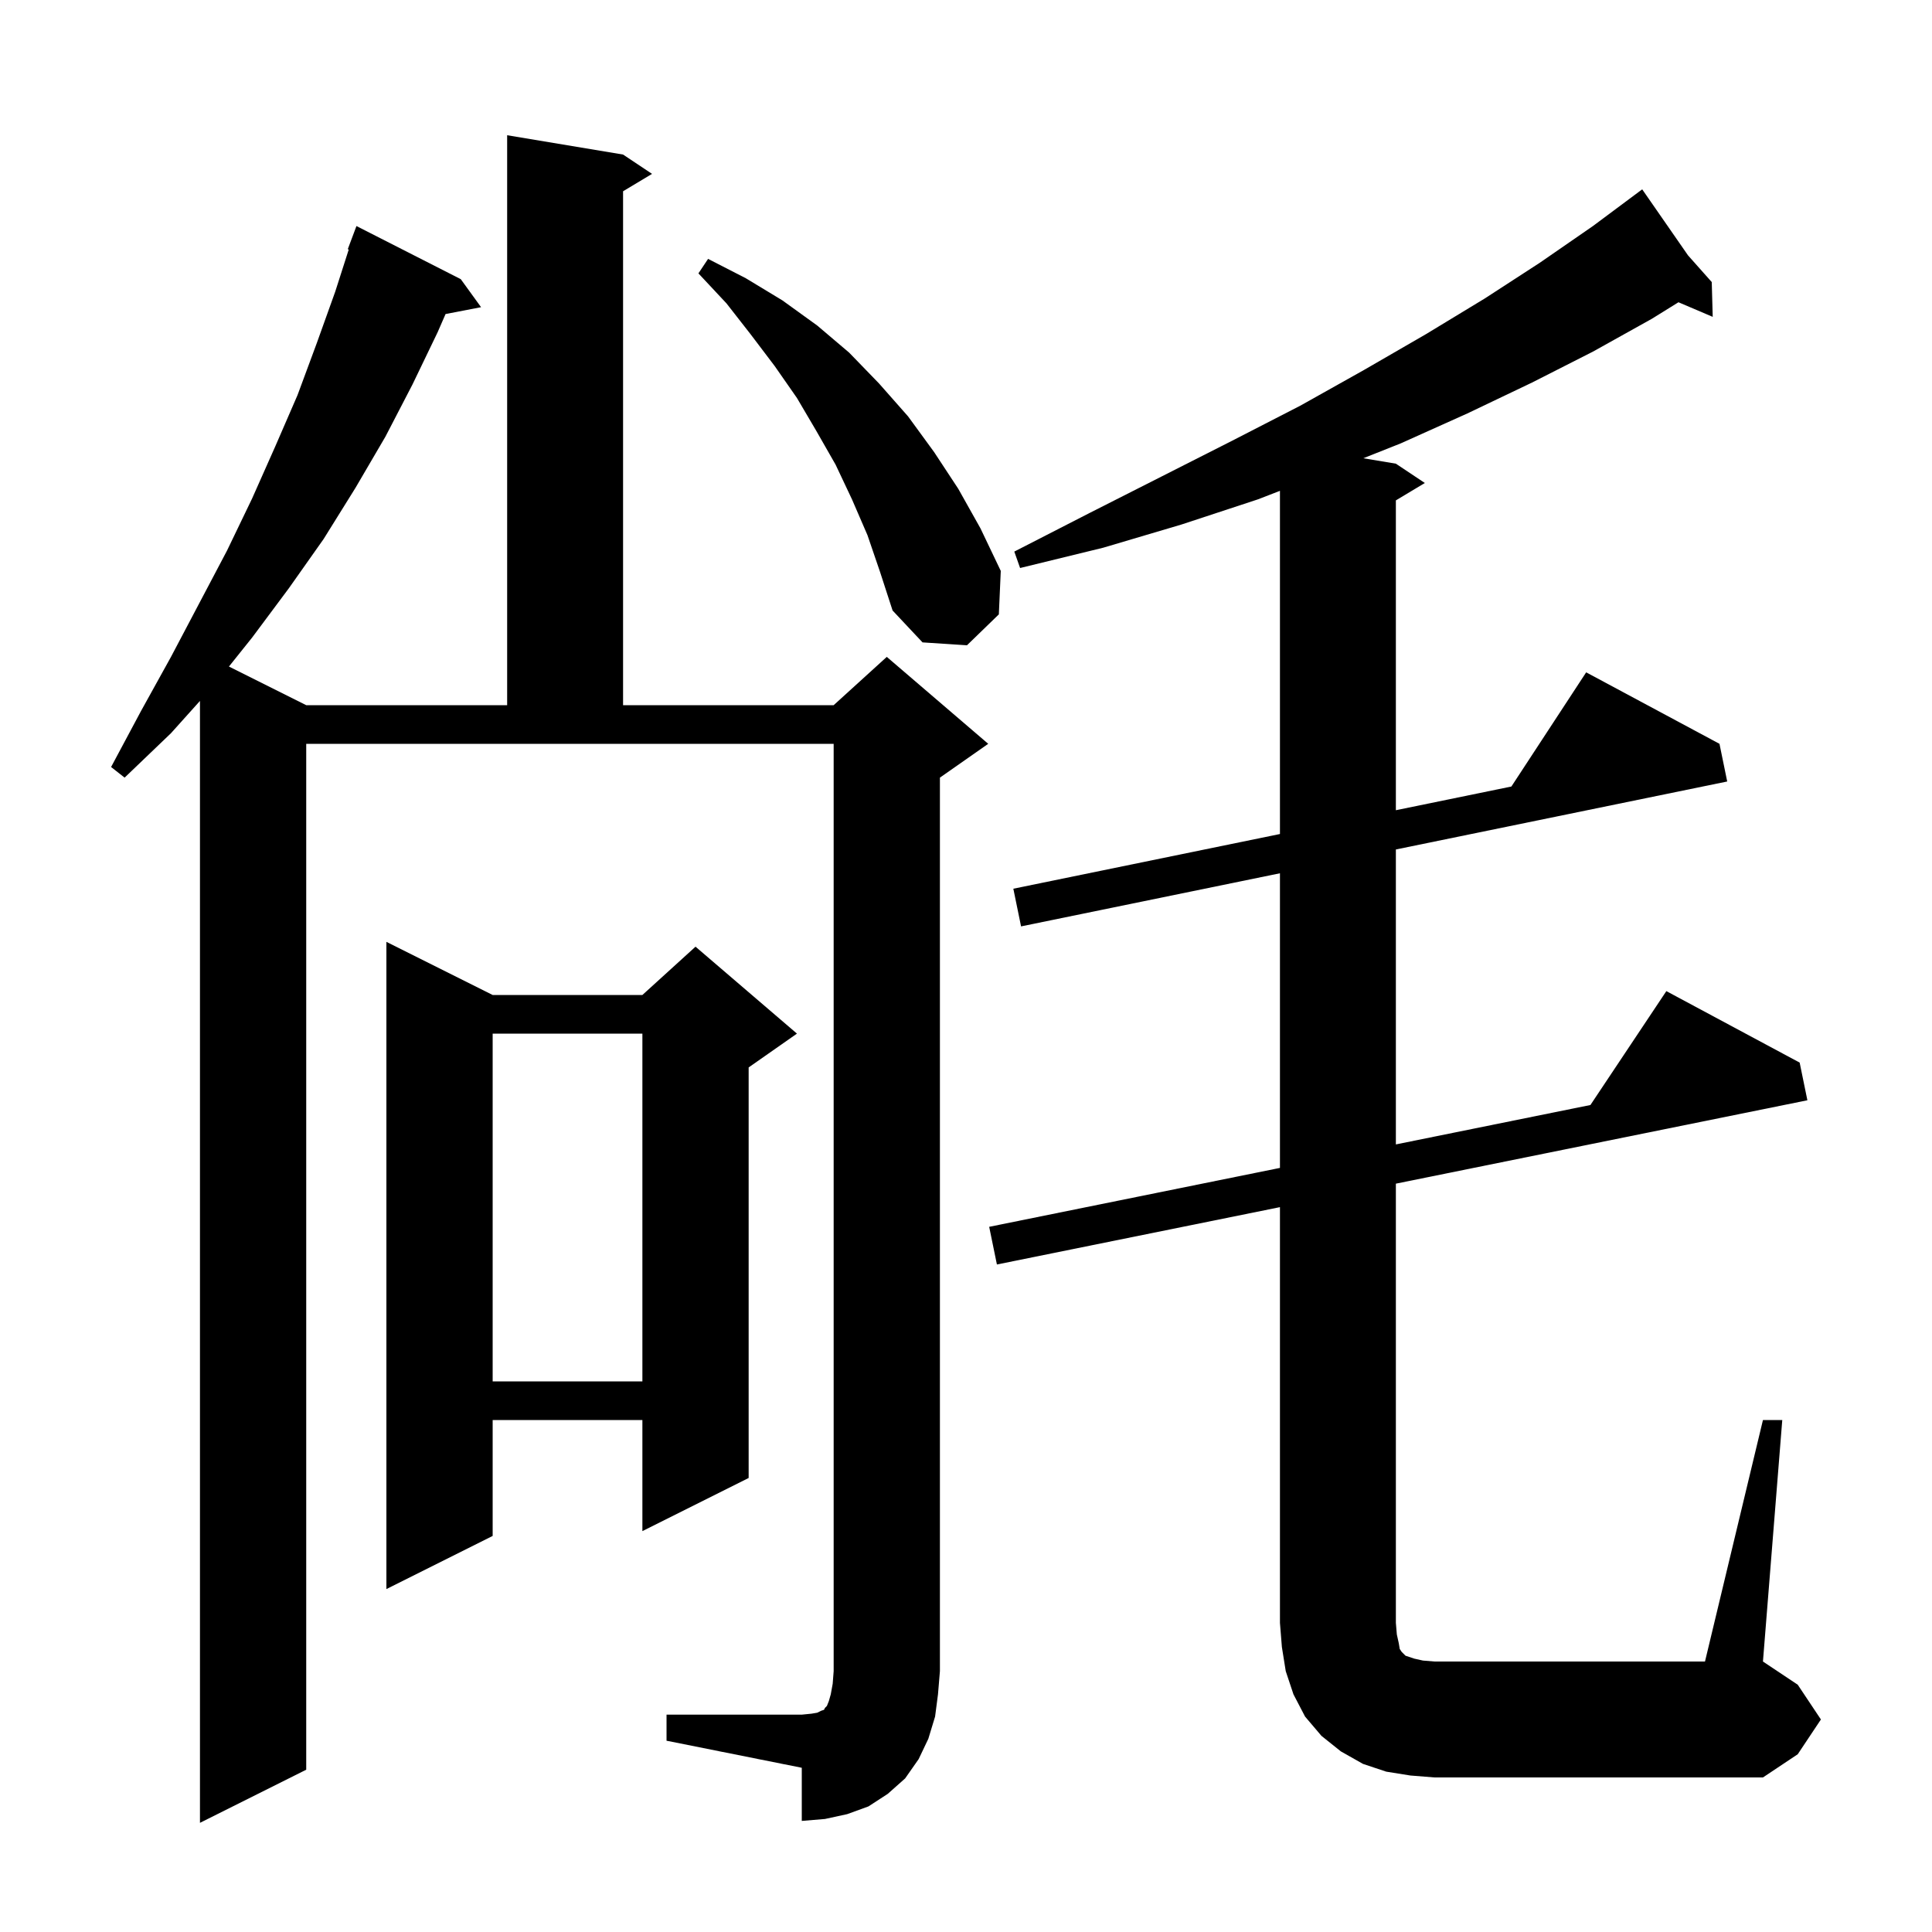 <svg xmlns="http://www.w3.org/2000/svg" xmlns:xlink="http://www.w3.org/1999/xlink" version="1.1" baseProfile="full" viewBox="0 0 200 200" width="200" height="200"><g fill="currentColor"><path d="M 69.0 177.5 L 83.0 177.5 L 84.0 177.4 L 84.6 177.3 L 85.0 177.1 L 85.3 177.0 L 85.4 176.8 L 85.6 176.6 L 85.8 176.1 L 86.0 175.4 L 86.2 174.3 L 86.3 173.0 L 86.3 77.0 L 31.7 77.0 L 31.7 183.2 L 20.7 188.7 L 20.7 72.559 L 17.7 75.9 L 12.9 80.5 L 11.5 79.4 L 14.6 73.6 L 17.7 68.0 L 23.5 57.0 L 26.1 51.6 L 28.5 46.2 L 30.8 40.9 L 32.8 35.5 L 34.7 30.2 L 36.103 25.827 L 36.0 25.8 L 36.9 23.4 L 47.7 28.9 L 49.8 31.8 L 46.125 32.509 L 45.3 34.4 L 42.7 39.8 L 39.9 45.2 L 36.8 50.5 L 33.5 55.8 L 29.9 60.9 L 26.1 66.0 L 23.7 69.0 L 31.7 73.0 L 52.5 73.0 L 52.5 14.0 L 64.5 16.0 L 67.5 18.0 L 64.5 19.8 L 64.5 73.0 L 86.3 73.0 L 91.8 68.0 L 102.3 77.0 L 97.3 80.5 L 97.3 173.0 L 97.1 175.4 L 96.8 177.7 L 96.1 180.0 L 95.1 182.1 L 93.7 184.1 L 91.9 185.7 L 89.9 187.0 L 87.7 187.8 L 85.4 188.3 L 83.0 188.5 L 83.0 183.0 L 69.0 180.2 Z M 182.5 147.0 L 184.5 147.0 L 182.5 172.0 L 186.1 174.4 L 188.5 178.0 L 186.1 181.6 L 182.5 184.0 L 148.5 184.0 L 146.0 183.8 L 143.5 183.4 L 141.1 182.6 L 138.8 181.3 L 136.8 179.7 L 135.1 177.7 L 133.9 175.4 L 133.1 173.0 L 132.7 170.5 L 132.5 168.0 L 132.5 124.963 L 103.2 130.9 L 102.4 127.0 L 132.5 120.901 L 132.5 90.401 L 105.7 95.9 L 104.9 92.0 L 132.5 86.337 L 132.5 50.811 L 130.2 51.7 L 122.3 54.3 L 114.2 56.7 L 105.6 58.8 L 105.0 57.1 L 112.8 53.1 L 120.3 49.3 L 127.6 45.6 L 134.6 42.0 L 141.2 38.3 L 147.6 34.6 L 153.7 30.9 L 159.4 27.2 L 164.9 23.4 L 170.0 19.6 L 174.744 26.437 L 177.2 29.2 L 177.3 32.8 L 173.755 31.29 L 171.0 33.0 L 164.9 36.4 L 158.6 39.6 L 151.9 42.8 L 145.0 45.9 L 141.128 47.438 L 144.5 48.0 L 147.5 50.0 L 144.5 51.8 L 144.5 83.874 L 156.459 81.42 L 164.2 69.6 L 178.0 77.0 L 178.8 80.9 L 144.5 87.938 L 144.5 118.47 L 164.641 114.389 L 172.5 102.6 L 186.3 110.0 L 187.1 113.9 L 144.5 122.532 L 144.5 168.0 L 144.6 169.2 L 144.8 170.1 L 144.9 170.7 L 145.1 171.0 L 145.5 171.4 L 146.4 171.7 L 147.3 171.9 L 148.5 172.0 L 176.5 172.0 Z M 51.0 103.0 L 66.5 103.0 L 72.0 98.0 L 82.5 107.0 L 77.5 110.5 L 77.5 153.0 L 66.5 158.5 L 66.5 147.0 L 51.0 147.0 L 51.0 159.0 L 40.0 164.5 L 40.0 97.5 Z M 51.0 107.0 L 51.0 143.0 L 66.5 143.0 L 66.5 107.0 Z M 89.8 55.4 L 88.2 51.7 L 86.5 48.1 L 84.5 44.6 L 82.5 41.2 L 80.2 37.9 L 77.7 34.6 L 75.2 31.4 L 72.3 28.3 L 73.3 26.8 L 77.2 28.8 L 81.0 31.1 L 84.6 33.7 L 87.9 36.5 L 91.0 39.7 L 94.0 43.1 L 96.7 46.8 L 99.2 50.6 L 101.5 54.7 L 103.6 59.1 L 103.4 63.6 L 100.1 66.8 L 95.5 66.5 L 92.4 63.2 L 91.1 59.2 Z "/></g></svg>